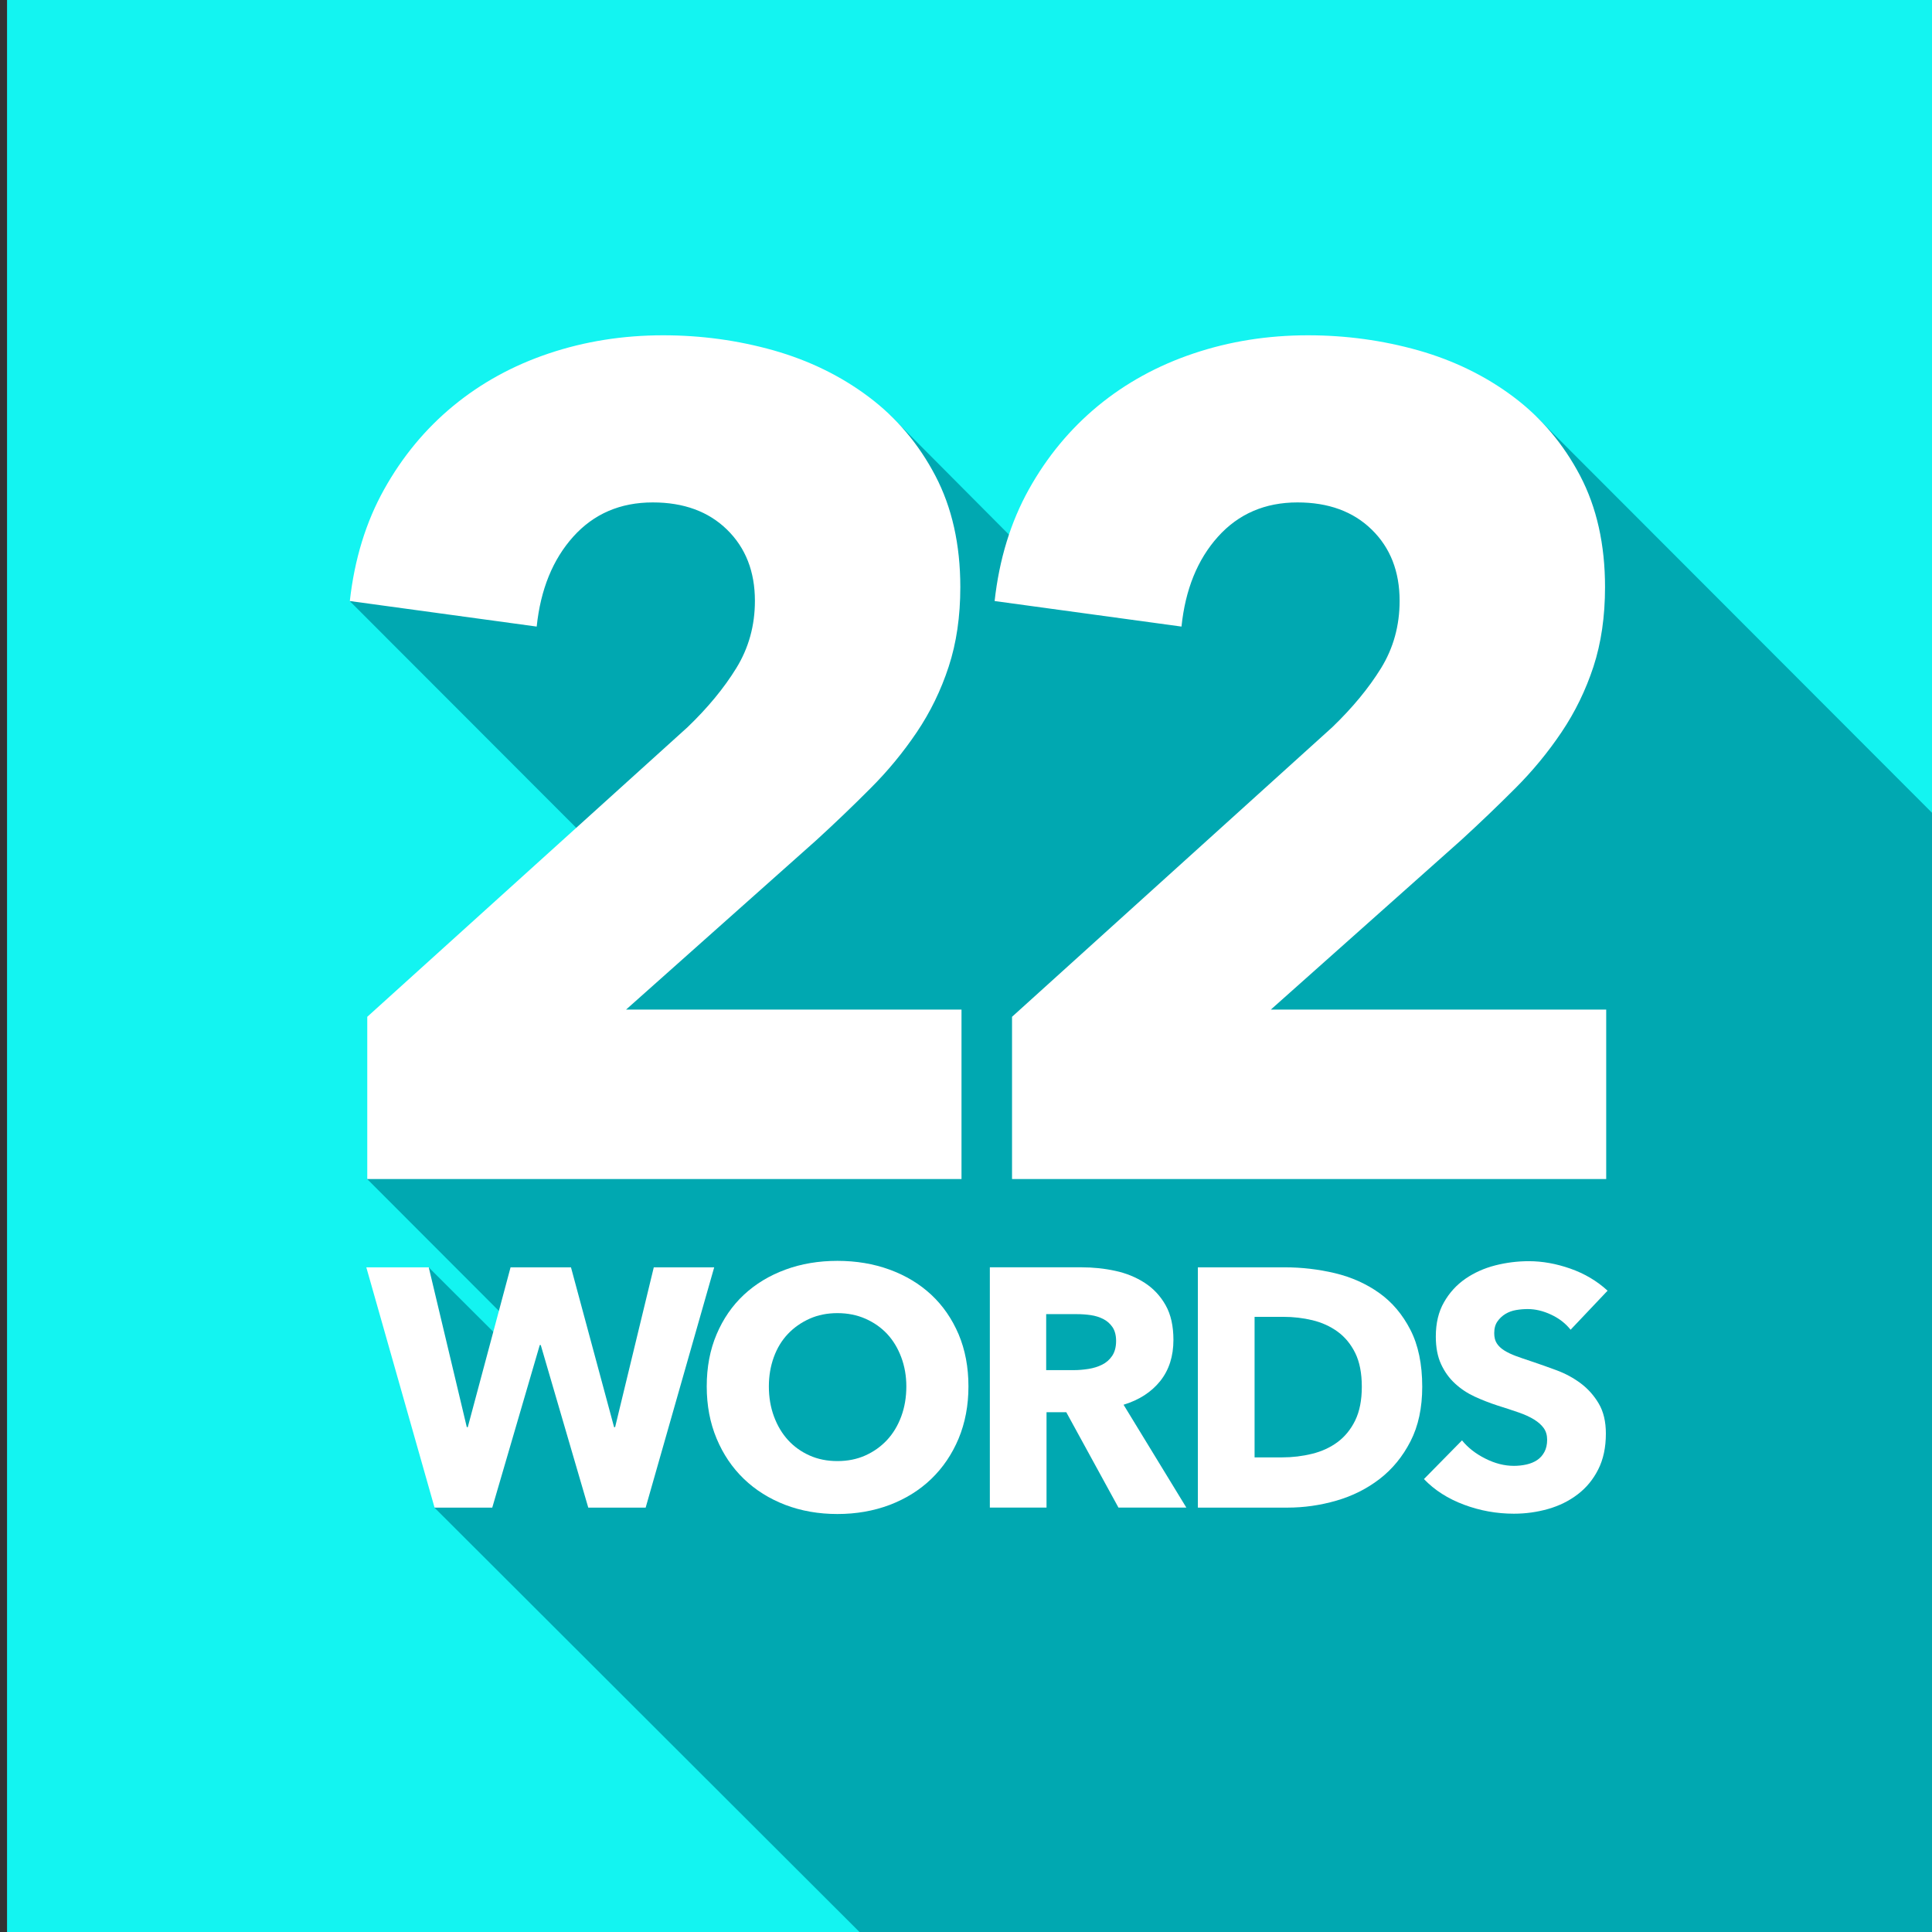 <?xml version="1.0" encoding="UTF-8" standalone="no"?>
<!-- Created with Inkscape (http://www.inkscape.org/) -->

<svg
   xmlns:dc="http://purl.org/dc/elements/1.1/"
   xmlns:cc="http://creativecommons.org/ns#"
   xmlns:rdf="http://www.w3.org/1999/02/22-rdf-syntax-ns#"
   xmlns:svg="http://www.w3.org/2000/svg"
   xmlns="http://www.w3.org/2000/svg"
   xmlns:sodipodi="http://sodipodi.sourceforge.net/DTD/sodipodi-0.dtd"
   xmlns:inkscape="http://www.inkscape.org/namespaces/inkscape"
   width="256"
   height="256"
   viewBox="0 0 256 256"
   id="svg26390"
   version="1.1"
   inkscape:version="0.91 r13725"
   sodipodi:docname="twentytwowords.svg">
  <rect x="0" y="0" width="256" height="256" fill="#333333" stroke="none"/>
  <defs
     id="defs26392">
    <clipPath
       clipPathUnits="userSpaceOnUse"
       id="clipPath25198">
      <path
         d="m 0,3810 1370,0 L 1370,0 0,0 0,3810 Z"
         id="path25200"
         inkscape:connector-curvature="0" />
    </clipPath>
  </defs>
  <sodipodi:namedview
     id="base"
     pagecolor="#ffffff"
     bordercolor="#666666"
     borderopacity="1.0"
     inkscape:pageopacity="0.0"
     inkscape:pageshadow="2"
     inkscape:zoom="0.98994949"
     inkscape:cx="208.51708"
     inkscape:cy="-0.37213931"
     inkscape:document-units="px"
     inkscape:current-layer="layer1"
     showgrid="false"
     units="px"
     inkscape:window-width="1536"
     inkscape:window-height="801"
     inkscape:window-x="-8"
     inkscape:window-y="-8"
     inkscape:window-maximized="1" />
  <g
     inkscape:label="Layer 1"
     inkscape:groupmode="layer"
     id="layer1"
     transform="translate(0,-796.362)">
    <g
       transform="matrix(2.575,0,0,-2.575,-669.326,2083.593)"
       id="g25194">
      <g
         id="g25196"
         clip-path="url(#clipPath25198)">
        <path
           d="m 360.295,400 -100,0 0,100 100,0 0,-100 z"
           style="fill:#13f4f1;fill-opacity:1;fill-rule:nonzero;stroke:none"
           id="path25202"
           inkscape:connector-curvature="0" />
        <g
           id="g25204"
           transform="translate(360.295,457.125)">
          <path
             d="m 0,0 0,-57.125 -50,0 -5.656,0 -22.351,22.316 -0.298,12.366 3.567,-3.559 0.247,1.115 -6.978,6.987 10.867,17.964 -11.764,11.777 13.896,9.393 13.903,0.179 6.12,-6.151 27.146,6.066 L 0,0 Z"
             style="fill:#00a8b1;fill-opacity:1;fill-rule:nonzero;stroke:none"
             id="path25206"
             inkscape:connector-curvature="0" />
        </g>
        <g
           id="g25208"
           transform="translate(278.831,439.225)">
          <path
             d="m 0,0 0,8.348 16.483,14.904 c 1.035,0.994 1.872,2.006 2.508,3.04 0.636,1.034 0.957,2.187 0.957,3.459 0,1.509 -0.478,2.73 -1.434,3.665 -0.956,0.934 -2.229,1.401 -3.823,1.401 -1.672,0 -3.036,-0.588 -4.091,-1.762 C 9.546,31.881 8.918,30.338 8.719,28.428 l -9.616,1.314 c 0.24,2.15 0.827,4.065 1.764,5.744 0.936,1.68 2.119,3.11 3.553,4.293 1.434,1.182 3.075,2.084 4.926,2.705 1.854,0.622 3.813,0.933 5.883,0.933 1.951,0 3.842,-0.259 5.673,-0.774 1.832,-0.52 3.465,-1.317 4.897,-2.391 1.434,-1.074 2.579,-2.43 3.434,-4.061 0.856,-1.632 1.285,-3.543 1.285,-5.732 0,-1.515 -0.2,-2.877 -0.598,-4.092 -0.397,-1.216 -0.946,-2.34 -1.642,-3.374 -0.698,-1.034 -1.493,-2.001 -2.39,-2.895 -0.893,-0.897 -1.819,-1.784 -2.776,-2.659 l -9.794,-8.72 17.261,0 L 30.579,0 0,0 Z"
             style="fill:#ffffff;fill-opacity:1;fill-rule:nonzero;stroke:none"
             id="path25210"
             inkscape:connector-curvature="0" />
        </g>
        <g
           id="g25212"
           transform="translate(312.01,439.225)">
          <path
             d="m 0,0 0,8.348 16.482,14.904 c 1.033,0.994 1.87,2.006 2.509,3.04 0.635,1.034 0.953,2.187 0.953,3.459 0,1.509 -0.476,2.73 -1.432,3.665 -0.955,0.934 -2.23,1.401 -3.823,1.401 -1.67,0 -3.034,-0.588 -4.09,-1.762 C 9.543,31.881 8.918,30.338 8.72,28.428 l -9.616,1.314 c 0.238,2.15 0.826,4.065 1.761,5.744 0.935,1.68 2.121,3.11 3.552,4.293 1.434,1.182 3.078,2.084 4.93,2.705 1.85,0.622 3.81,0.933 5.881,0.933 1.95,0 3.842,-0.259 5.674,-0.774 1.83,-0.52 3.463,-1.317 4.897,-2.391 1.432,-1.074 2.576,-2.43 3.434,-4.061 0.856,-1.632 1.282,-3.543 1.282,-5.732 0,-1.515 -0.199,-2.877 -0.595,-4.092 -0.4,-1.216 -0.947,-2.34 -1.644,-3.374 -0.696,-1.034 -1.491,-2.001 -2.388,-2.895 -0.896,-0.897 -1.822,-1.784 -2.778,-2.659 l -9.793,-8.72 17.258,0 L 30.575,0 0,0 Z"
             style="fill:#ffffff;fill-opacity:1;fill-rule:nonzero;stroke:none"
             id="path25214"
             inkscape:connector-curvature="0" />
        </g>
        <g
           id="g25216"
           transform="translate(293.157,422.316)">
          <path
             d="m 0,0 -2.953,0 -2.445,8.366 -0.051,0 L -7.894,0 l -2.969,0 -3.512,12.365 3.213,0 1.958,-8.225 0.05,0 2.202,8.225 3.109,0 2.218,-8.225 0.053,0 1.99,8.225 3.109,0 L 0,0 Z"
             style="fill:#ffffff;fill-opacity:1;fill-rule:nonzero;stroke:none"
             id="path25218"
             inkscape:connector-curvature="0" />
        </g>
        <g
           id="g25220"
           transform="translate(306.571,428.553)">
          <path
             d="m 0,0 c 0,0.535 -0.088,1.036 -0.262,1.502 -0.175,0.465 -0.415,0.865 -0.724,1.197 -0.309,0.33 -0.683,0.592 -1.119,0.785 -0.437,0.192 -0.918,0.287 -1.442,0.287 -0.524,0 -1.001,-0.095 -1.431,-0.287 C -5.408,3.291 -5.783,3.029 -6.096,2.699 -6.41,2.367 -6.653,1.967 -6.821,1.502 -6.99,1.036 -7.074,0.535 -7.074,0 c 0,-0.56 0.088,-1.075 0.262,-1.545 0.175,-0.473 0.415,-0.877 0.724,-1.215 0.308,-0.338 0.68,-0.603 1.11,-0.795 0.43,-0.192 0.907,-0.287 1.431,-0.287 0.524,0 1.002,0.095 1.432,0.287 0.431,0.192 0.804,0.457 1.12,0.795 0.315,0.338 0.558,0.742 0.733,1.215 C -0.088,-1.075 0,-0.56 0,0 m 3.196,0 c 0,-0.979 -0.169,-1.871 -0.505,-2.682 -0.34,-0.81 -0.808,-1.501 -1.407,-2.078 -0.601,-0.578 -1.313,-1.021 -2.139,-1.337 -0.829,-0.312 -1.725,-0.469 -2.692,-0.469 -0.966,0 -1.858,0.157 -2.679,0.469 -0.823,0.316 -1.531,0.759 -2.133,1.337 -0.599,0.577 -1.067,1.268 -1.405,2.078 -0.339,0.811 -0.507,1.703 -0.507,2.682 0,0.99 0.168,1.883 0.507,2.68 0.338,0.798 0.806,1.476 1.405,2.036 0.602,0.559 1.31,0.989 2.133,1.292 0.821,0.303 1.713,0.453 2.679,0.453 0.967,0 1.863,-0.15 2.692,-0.453 C -0.029,5.705 0.683,5.275 1.284,4.716 1.883,4.156 2.351,3.478 2.691,2.68 3.027,1.883 3.196,0.99 3.196,0"
             style="fill:#ffffff;fill-opacity:1;fill-rule:nonzero;stroke:none"
             id="path25222"
             inkscape:connector-curvature="0" />
        </g>
        <g
           id="g25224"
           transform="translate(317.365,430.893)">
          <path
             d="m 0,0 c 0,0.291 -0.063,0.527 -0.184,0.708 -0.124,0.181 -0.281,0.321 -0.474,0.419 -0.194,0.1 -0.409,0.166 -0.649,0.202 -0.24,0.034 -0.471,0.05 -0.695,0.05 l -1.596,0 0,-2.881 1.421,0 c 0.246,0 0.497,0.022 0.755,0.062 0.259,0.041 0.492,0.114 0.701,0.218 0.213,0.105 0.384,0.255 0.518,0.453 C -0.069,-0.569 0,-0.313 0,0 m 0.122,-8.576 -2.686,4.909 -1.016,0 0,-4.909 -2.917,0 0,12.365 4.716,0 c 0.593,0 1.173,-0.059 1.737,-0.182 C 0.521,3.486 1.026,3.278 1.475,2.988 1.924,2.695 2.283,2.312 2.551,1.834 2.819,1.357 2.95,0.762 2.95,0.053 2.95,-0.785 2.726,-1.49 2.272,-2.062 1.815,-2.631 1.188,-3.038 0.384,-3.283 l 3.231,-5.293 -3.493,0 z"
             style="fill:#ffffff;fill-opacity:1;fill-rule:nonzero;stroke:none"
             id="path25226"
             inkscape:connector-curvature="0" />
        </g>
        <g
           id="g25228"
           transform="translate(330.009,428.535)">
          <path
             d="M 0,0 C 0,0.699 -0.113,1.279 -0.339,1.737 -0.566,2.197 -0.87,2.563 -1.248,2.838 -1.625,3.111 -2.057,3.307 -2.539,3.424 -3.022,3.54 -3.521,3.598 -4.033,3.598 l -1.485,0 0,-7.232 1.414,0 c 0.536,0 1.05,0.062 1.546,0.185 0.497,0.121 0.933,0.323 1.31,0.601 0.378,0.282 0.682,0.652 0.909,1.118 C -0.113,-1.264 0,-0.688 0,0 M 3.109,0 C 3.109,-1.082 2.91,-2.018 2.507,-2.803 2.105,-3.589 1.575,-4.235 0.92,-4.742 0.261,-5.249 -0.482,-5.621 -1.308,-5.86 -2.137,-6.099 -2.972,-6.219 -3.824,-6.219 l -4.612,0 0,12.365 4.472,0 c 0.873,0 1.735,-0.1 2.586,-0.302 C -0.527,5.639 0.227,5.301 0.892,4.829 1.556,4.357 2.091,3.727 2.498,2.935 2.906,2.143 3.109,1.163 3.109,0"
             style="fill:#ffffff;fill-opacity:1;fill-rule:nonzero;stroke:none"
             id="path25230"
             inkscape:connector-curvature="0" />
        </g>
        <g
           id="g25232"
           transform="translate(340.753,431.47)">
          <path
             d="M 0,0 C -0.259,0.325 -0.592,0.585 -1.004,0.777 -1.418,0.97 -1.818,1.063 -2.202,1.063 -2.401,1.063 -2.601,1.048 -2.804,1.013 -3.009,0.979 -3.19,0.911 -3.355,0.812 -3.518,0.712 -3.655,0.585 -3.764,0.427 -3.876,0.27 -3.93,0.069 -3.93,-0.176 c 0,-0.21 0.041,-0.384 0.13,-0.522 0.089,-0.141 0.217,-0.262 0.385,-0.368 0.168,-0.105 0.368,-0.201 0.602,-0.288 0.234,-0.086 0.496,-0.176 0.786,-0.271 0.419,-0.14 0.855,-0.294 1.31,-0.463 0.455,-0.169 0.867,-0.393 1.241,-0.673 0.371,-0.279 0.681,-0.625 0.925,-1.04 0.244,-0.413 0.366,-0.927 0.366,-1.544 0,-0.711 -0.131,-1.326 -0.393,-1.843 -0.26,-0.518 -0.614,-0.946 -1.057,-1.283 -0.443,-0.339 -0.948,-0.589 -1.519,-0.752 -0.571,-0.163 -1.16,-0.244 -1.762,-0.244 -0.886,0 -1.744,0.154 -2.57,0.463 -0.827,0.309 -1.513,0.747 -2.061,1.319 l 1.959,1.991 c 0.302,-0.373 0.698,-0.685 1.194,-0.934 0.496,-0.252 0.988,-0.377 1.478,-0.377 0.218,0 0.435,0.024 0.645,0.07 0.209,0.047 0.393,0.123 0.549,0.227 0.157,0.105 0.281,0.244 0.375,0.42 0.094,0.174 0.14,0.384 0.14,0.629 0,0.232 -0.059,0.431 -0.174,0.594 -0.116,0.163 -0.282,0.311 -0.497,0.444 -0.216,0.134 -0.485,0.256 -0.804,0.367 -0.321,0.111 -0.683,0.23 -1.091,0.358 -0.397,0.129 -0.784,0.281 -1.162,0.454 -0.379,0.175 -0.716,0.399 -1.012,0.673 -0.299,0.274 -0.537,0.604 -0.718,0.996 -0.181,0.391 -0.271,0.864 -0.271,1.422 0,0.688 0.14,1.276 0.421,1.765 0.277,0.488 0.645,0.891 1.098,1.206 0.455,0.314 0.967,0.543 1.537,0.69 0.571,0.145 1.148,0.217 1.731,0.217 0.699,0 1.412,-0.128 2.14,-0.384 C 0.718,2.888 1.355,2.51 1.903,2.009 L 0,0 Z"
             style="fill:#ffffff;fill-opacity:1;fill-rule:nonzero;stroke:none"
             id="path25234"
             inkscape:connector-curvature="0" />
        </g>
        <path
           d="m 1116.295,400 -100,0 0,100 100,0 0,-100 z"
           style="fill:#1e122f;fill-opacity:1;fill-rule:nonzero;stroke:none"
           id="path25236"
           inkscape:connector-curvature="0" />
        <g
           id="g25238"
           transform="translate(1076.195,421.371)">
          <path
             d="m 0,0 c -0.727,0.754 -1.611,1.13 -2.67,1.13 -1.059,0 -1.945,-0.376 -2.67,-1.13 -0.723,-0.756 -1.086,-1.654 -1.086,-2.728 0,-1.072 0.363,-1.971 1.086,-2.726 0.725,-0.753 1.611,-1.132 2.67,-1.132 1.059,0 1.943,0.379 2.67,1.132 0.723,0.755 1.086,1.654 1.086,2.726 C 1.086,-1.654 0.723,-0.756 0,0 M -2.438,-8.211 -2.67,-8.225 c -1.58,0 -2.916,0.522 -3.988,1.58 -1.074,1.045 -1.612,2.366 -1.612,3.931 0,1.568 0.538,2.872 1.612,3.916 1.072,1.045 2.408,1.581 3.988,1.581 1.582,0 2.916,-0.521 3.988,-1.581 1.073,-1.044 1.612,-2.348 1.612,-3.916 0,-1.188 -0.321,-2.234 -0.957,-3.161 -0.639,-0.914 -1.494,-1.581 -2.555,-1.987 0.348,-0.451 0.785,-0.681 1.305,-0.681 0.392,0 0.769,0.102 1.132,0.305 0.364,0.203 0.653,0.464 0.84,0.797 l 1.016,-1.421 c -0.883,-0.93 -1.885,-1.394 -3.031,-1.394 -0.651,0 -1.276,0.19 -1.871,0.552 -0.58,0.349 -1,0.856 -1.247,1.493"
             style="fill:#0097f6;fill-opacity:1;fill-rule:nonzero;stroke:none"
             id="path25240"
             inkscape:connector-curvature="0" />
        </g>
        <g
           id="g25242"
           transform="translate(1086.375,416.961)">
          <path
             d="m 0,0 0,4.381 1.699,0 0,-8.094 -1.699,0 0,1.479 c -0.273,-0.493 -0.65,-0.885 -1.129,-1.174 -0.478,-0.291 -1.004,-0.42 -1.555,-0.42 -0.914,0 -1.652,0.274 -2.218,0.84 -0.565,0.551 -0.84,1.364 -0.84,2.422 l 0,4.947 1.697,0 0,-4.44 c 0,-1.493 0.623,-2.232 1.857,-2.232 0.592,0 1.102,0.189 1.538,0.58 C -0.217,-1.319 0,-0.755 0,0"
             style="fill:#0097f6;fill-opacity:1;fill-rule:nonzero;stroke:none"
             id="path25244"
             inkscape:connector-curvature="0" />
        </g>
        <g
           id="g25246"
           transform="translate(1090.061,422.951)">
          <path
             d="m 0,0 c -0.219,0.217 -0.32,0.464 -0.32,0.755 0,0.289 0.101,0.55 0.32,0.755 0.217,0.217 0.463,0.316 0.752,0.316 0.293,0 0.553,-0.099 0.756,-0.316 C 1.725,1.291 1.826,1.044 1.826,0.755 1.826,0.464 1.725,0.201 1.508,0 1.289,-0.219 1.045,-0.318 0.752,-0.318 0.463,-0.318 0.203,-0.219 0,0"
             style="fill:#0097f6;fill-opacity:1;fill-rule:nonzero;stroke:none"
             id="path25248"
             inkscape:connector-curvature="0" />
        </g>
        <path
           d="m 1089.943,421.342 1.697,0 0,-8.094 -1.697,0 0,8.094 z"
           style="fill:#0097f6;fill-opacity:1;fill-rule:nonzero;stroke:none"
           id="path25250"
           inkscape:connector-curvature="0" />
        <g
           id="g25252"
           transform="translate(1093.512,419.847)">
          <path
             d="m 0,0 0,1.466 6.338,0 0,-1.538 -4.555,-5.048 4.787,0 0,-1.479 -6.875,0 0,1.667 L 4.119,0 0,0 Z"
             style="fill:#0097f6;fill-opacity:1;fill-rule:nonzero;stroke:none"
             id="path25254"
             inkscape:connector-curvature="0" />
        </g>
        <g
           id="g25256"
           transform="translate(1034.307,413.248)">
          <path
             d="m 0,0 -1.799,0 0,10.631 2.801,0 3.203,-6.672 3.207,6.672 2.783,0 0,-10.631 -1.797,0 0,8.311 -3.699,-7.383 -1.015,0 L 0,8.311 0,0 Z"
             style="fill:#cfcfce;fill-opacity:1;fill-rule:nonzero;stroke:none"
             id="path25258"
             inkscape:connector-curvature="0" />
        </g>
        <g
           id="g25260"
           transform="translate(1051.596,416.264)">
          <path
             d="m 0,0 0,0.683 -1.914,0 c -1.234,0 -1.844,-0.391 -1.844,-1.162 0,-0.39 0.145,-0.695 0.449,-0.899 0.307,-0.203 0.727,-0.317 1.278,-0.317 0.537,0 1.015,0.145 1.422,0.45 C -0.203,-0.927 0,-0.521 0,0 m 1.711,-3.016 -1.551,0 0,1.074 c -0.668,-0.798 -1.566,-1.204 -2.699,-1.204 -0.84,0 -1.537,0.232 -2.088,0.71 -0.553,0.478 -0.826,1.118 -0.826,1.915 0,0.797 0.289,1.393 0.883,1.784 0.595,0.391 1.379,0.594 2.394,0.594 l 2.205,0 0,0.305 c 0,1.072 -0.595,1.609 -1.799,1.609 -0.753,0 -1.539,-0.274 -2.335,-0.826 l -0.768,1.088 c 0.986,0.782 2.103,1.175 3.35,1.175 0.957,0 1.726,-0.245 2.334,-0.726 0.611,-0.479 0.9,-1.232 0.9,-2.276 l 0,-5.222 z"
             style="fill:#cfcfce;fill-opacity:1;fill-rule:nonzero;stroke:none"
             id="path25262"
             inkscape:connector-curvature="0" />
        </g>
        <g
           id="g25264"
           transform="translate(1056.338,417.613)">
          <path
             d="m 0,0 c 0,-0.667 0.203,-1.232 0.609,-1.711 0.407,-0.479 0.957,-0.727 1.655,-0.727 0.695,0 1.259,0.234 1.681,0.698 0.434,0.464 0.653,1.044 0.653,1.74 0,0.695 -0.219,1.277 -0.653,1.77 C 3.51,2.249 2.945,2.494 2.264,2.494 1.566,2.494 1.031,2.249 0.609,1.755 0.203,1.233 0,0.652 0,0 m 6.309,3.729 0,-7.05 c 0,-1.437 -0.391,-2.494 -1.161,-3.221 -0.769,-0.709 -1.769,-1.071 -2.988,-1.071 -1.217,0 -2.32,0.376 -3.305,1.143 l 0.811,1.292 c 0.797,-0.595 1.596,-0.898 2.393,-0.898 0.814,0 1.451,0.201 1.916,0.623 0.478,0.421 0.711,1.074 0.711,1.986 l 0,1.029 C 4.424,-2.915 4.074,-3.292 3.598,-3.582 3.117,-3.871 2.596,-4.003 2,-4.003 c -1.072,0 -1.957,0.378 -2.639,1.132 -0.695,0.754 -1.029,1.681 -1.029,2.798 0,1.117 0.348,2.046 1.029,2.8 0.698,0.754 1.567,1.131 2.639,1.131 1.074,0 1.945,-0.436 2.611,-1.32 l 0,1.204 1.698,0 0,-0.013 z"
             style="fill:#cfcfce;fill-opacity:1;fill-rule:nonzero;stroke:none"
             id="path25266"
             inkscape:connector-curvature="0" />
        </g>
        <path
           d="m 1064.592,421.342 1.695,0 0,-8.094 -1.695,0 0,8.094 z"
           style="fill:#cfcfce;fill-opacity:1;fill-rule:nonzero;stroke:none"
           id="path25268"
           inkscape:connector-curvature="0" />
        <g
           id="g25270"
           transform="translate(1065.447,426.315)">
          <path
             d="m 0,0 0.449,-1.478 c 0.028,-0.087 0.102,-0.16 0.188,-0.189 l 1.48,-0.45 -1.48,-0.45 C 0.551,-2.596 0.477,-2.667 0.449,-2.755 L 0,-4.221 -0.451,-2.755 c -0.029,0.088 -0.102,0.159 -0.188,0.188 l -1.478,0.45 1.478,0.45 c 0.086,0.029 0.159,0.102 0.188,0.189 L 0,0 Z"
             style="fill:#cfcfce;fill-opacity:1;fill-rule:nonzero;stroke:none"
             id="path25272"
             inkscape:connector-curvature="0" />
        </g>
        <g
           id="g25274"
           transform="translate(1066.295,480.375)">
          <path
             d="m 0,0 c -13.923,0 -25.25,-11.327 -25.25,-25.25 0,-13.922 11.327,-25.248 25.25,-25.248 13.923,0 25.25,11.326 25.25,25.248 C 25.25,-11.327 13.923,0 0,0 m 0,-2 c 12.842,0 23.25,-10.409 23.25,-23.25 0,-12.841 -10.408,-23.248 -23.25,-23.248 -12.84,0 -23.25,10.407 -23.25,23.248 C -23.25,-12.409 -12.84,-2 0,-2"
             style="fill:#cfcfce;fill-opacity:1;fill-rule:nonzero;stroke:none"
             id="path25276"
             inkscape:connector-curvature="0" />
        </g>
        <g
           id="g25278"
           transform="translate(1089.545,455.125)">
          <path
             d="m 0,0 c 0,-12.841 -10.408,-23.248 -23.25,-23.248 -12.84,0 -23.25,10.407 -23.25,23.248 0,12.841 10.41,23.25 23.25,23.25 C -10.408,23.25 0,12.841 0,0"
             style="fill:#0097f6;fill-opacity:1;fill-rule:evenodd;stroke:none"
             id="path25280"
             inkscape:connector-curvature="0" />
        </g>
      </g>
    </g>
  </g>
</svg>
